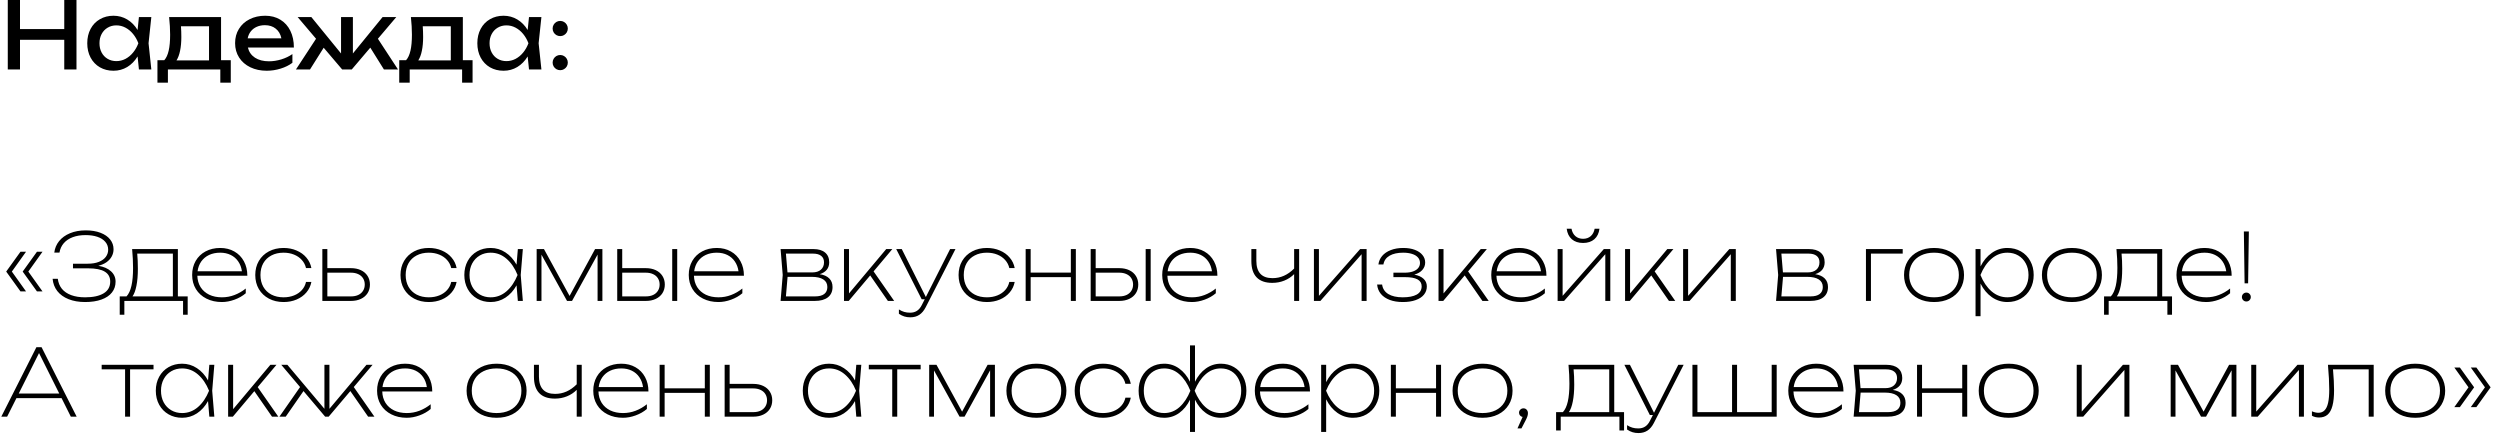 <?xml version="1.0" encoding="UTF-8"?> <svg xmlns="http://www.w3.org/2000/svg" width="216" height="38" viewBox="0 0 216 38" fill="none"><path d="M5.552 2.512V-4.76837e-07H6.608V6H5.552V3.44H1.728V6H0.672V-4.76837e-07H1.728V2.512H5.552ZM13.075 1.472L12.835 3.736L13.075 6H12.003L11.887 4.876C11.652 5.265 11.355 5.569 10.995 5.788C10.635 6.004 10.237 6.112 9.803 6.112C9.365 6.112 8.975 6.013 8.631 5.816C8.287 5.616 8.019 5.336 7.827 4.976C7.635 4.616 7.539 4.203 7.539 3.736C7.539 3.269 7.635 2.856 7.827 2.496C8.019 2.136 8.287 1.857 8.631 1.66C8.975 1.46 9.365 1.36 9.803 1.36C10.24 1.36 10.637 1.468 10.995 1.684C11.355 1.9 11.652 2.203 11.887 2.592L12.003 1.472H13.075ZM10.051 5.28C10.331 5.28 10.593 5.216 10.839 5.088C11.087 4.957 11.305 4.776 11.495 4.544C11.687 4.312 11.84 4.043 11.955 3.736C11.84 3.432 11.687 3.164 11.495 2.932C11.305 2.7 11.087 2.519 10.839 2.388C10.593 2.257 10.331 2.192 10.051 2.192C9.771 2.192 9.52 2.259 9.299 2.392C9.077 2.523 8.904 2.705 8.779 2.94C8.656 3.172 8.595 3.437 8.595 3.736C8.595 4.035 8.656 4.301 8.779 4.536C8.904 4.771 9.077 4.953 9.299 5.084C9.52 5.215 9.771 5.28 10.051 5.28ZM19.099 5.2H19.939V7.144H19.035V6H14.507V7.144H13.603V5.2H14.195C14.366 5.011 14.493 4.735 14.575 4.372C14.658 4.009 14.699 3.552 14.699 3C14.699 2.525 14.67 2.016 14.611 1.472H19.099V5.2ZM18.059 5.216V2.272H15.635C15.657 2.571 15.667 2.88 15.667 3.2C15.667 3.648 15.631 4.043 15.559 4.384C15.49 4.725 15.387 5.003 15.251 5.216H18.059ZM21.416 4.104C21.506 4.48 21.71 4.773 22.028 4.984C22.348 5.192 22.752 5.296 23.24 5.296C23.589 5.296 23.944 5.241 24.304 5.132C24.666 5.02 24.986 4.867 25.264 4.672V5.424C24.984 5.637 24.645 5.805 24.248 5.928C23.853 6.051 23.45 6.112 23.04 6.112C22.514 6.112 22.044 6.012 21.628 5.812C21.214 5.612 20.892 5.332 20.66 4.972C20.428 4.609 20.312 4.195 20.312 3.728C20.312 3.264 20.422 2.853 20.644 2.496C20.865 2.136 21.173 1.857 21.568 1.66C21.962 1.46 22.41 1.36 22.912 1.36C23.41 1.36 23.846 1.473 24.22 1.7C24.596 1.927 24.885 2.248 25.088 2.664C25.29 3.077 25.392 3.557 25.392 4.104H21.416ZM22.888 2.176C22.626 2.176 22.392 2.223 22.184 2.316C21.978 2.407 21.808 2.537 21.672 2.708C21.536 2.879 21.445 3.08 21.4 3.312H24.312C24.237 2.952 24.074 2.673 23.824 2.476C23.576 2.276 23.264 2.176 22.888 2.176ZM32.65 3.348L34.386 6H33.17L31.994 4.116L30.394 6H29.562L27.966 4.124L26.786 6H25.57L27.306 3.348L25.714 1.472H26.898L29.466 4.62V1.472H30.49V4.62L33.058 1.472H34.242L32.65 3.348ZM39.99 5.2H40.83V7.144H39.926V6H35.398V7.144H34.494V5.2H35.086C35.257 5.011 35.383 4.735 35.466 4.372C35.549 4.009 35.59 3.552 35.59 3C35.59 2.525 35.561 2.016 35.502 1.472H39.99V5.2ZM38.95 5.216V2.272H36.526C36.547 2.571 36.558 2.88 36.558 3.2C36.558 3.648 36.522 4.043 36.45 4.384C36.381 4.725 36.278 5.003 36.142 5.216H38.95ZM46.778 1.472L46.538 3.736L46.778 6H45.706L45.59 4.876C45.355 5.265 45.058 5.569 44.698 5.788C44.338 6.004 43.94 6.112 43.506 6.112C43.068 6.112 42.678 6.013 42.334 5.816C41.99 5.616 41.722 5.336 41.53 4.976C41.338 4.616 41.242 4.203 41.242 3.736C41.242 3.269 41.338 2.856 41.53 2.496C41.722 2.136 41.99 1.857 42.334 1.66C42.678 1.46 43.068 1.36 43.506 1.36C43.943 1.36 44.34 1.468 44.698 1.684C45.058 1.9 45.355 2.203 45.59 2.592L45.706 1.472H46.778ZM43.754 5.28C44.034 5.28 44.296 5.216 44.542 5.088C44.79 4.957 45.008 4.776 45.198 4.544C45.39 4.312 45.543 4.043 45.658 3.736C45.543 3.432 45.39 3.164 45.198 2.932C45.008 2.7 44.79 2.519 44.542 2.388C44.296 2.257 44.034 2.192 43.754 2.192C43.474 2.192 43.223 2.259 43.002 2.392C42.78 2.523 42.607 2.705 42.482 2.94C42.359 3.172 42.298 3.437 42.298 3.736C42.298 4.035 42.359 4.301 42.482 4.536C42.607 4.771 42.78 4.953 43.002 5.084C43.223 5.215 43.474 5.28 43.754 5.28ZM48.403 3.12C48.283 3.12 48.172 3.091 48.071 3.032C47.972 2.973 47.893 2.895 47.835 2.796C47.776 2.695 47.747 2.584 47.747 2.464C47.747 2.344 47.776 2.235 47.835 2.136C47.893 2.035 47.972 1.955 48.071 1.896C48.172 1.837 48.283 1.808 48.403 1.808C48.523 1.808 48.632 1.837 48.731 1.896C48.832 1.955 48.912 2.035 48.971 2.136C49.029 2.235 49.059 2.344 49.059 2.464C49.059 2.584 49.029 2.695 48.971 2.796C48.912 2.895 48.832 2.973 48.731 3.032C48.632 3.091 48.523 3.12 48.403 3.12ZM48.403 6.064C48.283 6.064 48.172 6.035 48.071 5.976C47.972 5.917 47.893 5.839 47.835 5.74C47.776 5.639 47.747 5.528 47.747 5.408C47.747 5.288 47.776 5.179 47.835 5.08C47.893 4.979 47.972 4.899 48.071 4.84C48.172 4.781 48.283 4.752 48.403 4.752C48.523 4.752 48.632 4.781 48.731 4.84C48.832 4.899 48.912 4.979 48.971 5.08C49.029 5.179 49.059 5.288 49.059 5.408C49.059 5.528 49.029 5.639 48.971 5.74C48.912 5.839 48.832 5.917 48.731 5.976C48.632 6.035 48.523 6.064 48.403 6.064ZM1.768 21.752H2.248L1.024 23.464L2.248 25.176H1.768L0.536 23.464L1.768 21.752ZM3.192 21.752H3.672L2.448 23.464L3.672 25.176H3.192L1.96 23.464L3.192 21.752ZM8.494 22.964C8.963 23.041 9.329 23.2 9.59 23.44C9.854 23.68 9.986 23.979 9.986 24.336C9.986 24.693 9.882 25.004 9.674 25.268C9.469 25.532 9.167 25.736 8.77 25.88C8.375 26.024 7.903 26.096 7.354 26.096C6.81 26.096 6.333 26.013 5.922 25.848C5.511 25.683 5.187 25.449 4.95 25.148C4.715 24.844 4.581 24.491 4.546 24.088H4.994C5.037 24.427 5.155 24.716 5.35 24.956C5.547 25.193 5.815 25.375 6.154 25.5C6.493 25.625 6.893 25.688 7.354 25.688C8.042 25.688 8.575 25.573 8.954 25.344C9.333 25.115 9.522 24.776 9.522 24.328C9.522 23.947 9.366 23.661 9.054 23.472C8.745 23.28 8.263 23.184 7.61 23.184H6.306V22.784H7.578C7.959 22.784 8.282 22.731 8.546 22.624C8.813 22.515 9.013 22.369 9.146 22.188C9.279 22.004 9.346 21.8 9.346 21.576C9.346 21.312 9.263 21.085 9.098 20.896C8.935 20.704 8.707 20.559 8.414 20.46C8.121 20.361 7.781 20.312 7.394 20.312C6.975 20.312 6.606 20.372 6.286 20.492C5.966 20.612 5.707 20.785 5.51 21.012C5.315 21.239 5.191 21.509 5.138 21.824H4.69C4.735 21.453 4.874 21.123 5.106 20.832C5.341 20.541 5.654 20.315 6.046 20.152C6.441 19.987 6.895 19.904 7.41 19.904C7.895 19.904 8.319 19.973 8.682 20.112C9.045 20.251 9.323 20.444 9.518 20.692C9.713 20.937 9.81 21.219 9.81 21.536C9.81 21.757 9.758 21.964 9.654 22.156C9.553 22.345 9.403 22.511 9.206 22.652C9.009 22.791 8.771 22.895 8.494 22.964ZM15.368 25.608H16.216V27.192H15.816V26H10.744V27.192H10.344V25.608H10.932C11.122 25.405 11.263 25.101 11.356 24.696C11.45 24.291 11.496 23.773 11.496 23.144C11.496 22.648 11.47 22.107 11.416 21.52H15.368V25.608ZM11.912 23.224C11.912 23.789 11.871 24.277 11.788 24.688C11.708 25.096 11.595 25.403 11.448 25.608H14.936V21.912H11.856C11.894 22.296 11.912 22.733 11.912 23.224ZM17.05 23.824C17.061 24.197 17.154 24.525 17.33 24.808C17.509 25.088 17.756 25.305 18.07 25.46C18.387 25.612 18.754 25.688 19.17 25.688C19.552 25.688 19.916 25.621 20.262 25.488C20.611 25.355 20.936 25.168 21.234 24.928V25.336C20.959 25.571 20.636 25.756 20.262 25.892C19.889 26.028 19.525 26.096 19.17 26.096C18.669 26.096 18.224 25.997 17.834 25.8C17.445 25.603 17.142 25.328 16.926 24.976C16.71 24.621 16.602 24.216 16.602 23.76C16.602 23.304 16.703 22.899 16.906 22.544C17.111 22.189 17.397 21.915 17.762 21.72C18.13 21.523 18.552 21.424 19.026 21.424C19.485 21.424 19.892 21.525 20.246 21.728C20.601 21.928 20.877 22.211 21.074 22.576C21.271 22.939 21.37 23.355 21.37 23.824H17.05ZM19.026 21.832C18.666 21.832 18.346 21.897 18.066 22.028C17.789 22.159 17.564 22.345 17.39 22.588C17.22 22.831 17.113 23.115 17.07 23.44H20.902C20.857 23.115 20.75 22.831 20.582 22.588C20.417 22.345 20.201 22.159 19.934 22.028C19.668 21.897 19.365 21.832 19.026 21.832ZM26.903 24.36C26.839 24.701 26.695 25.004 26.471 25.268C26.25 25.529 25.967 25.733 25.623 25.88C25.282 26.024 24.909 26.096 24.503 26.096C24.026 26.096 23.602 25.997 23.231 25.8C22.861 25.603 22.571 25.328 22.363 24.976C22.158 24.621 22.055 24.216 22.055 23.76C22.055 23.304 22.158 22.9 22.363 22.548C22.571 22.193 22.861 21.917 23.231 21.72C23.602 21.523 24.026 21.424 24.503 21.424C24.909 21.424 25.282 21.497 25.623 21.644C25.967 21.788 26.25 21.992 26.471 22.256C26.695 22.517 26.839 22.819 26.903 23.16H26.439C26.378 22.893 26.257 22.66 26.075 22.46C25.897 22.26 25.671 22.105 25.399 21.996C25.13 21.887 24.831 21.832 24.503 21.832C24.101 21.832 23.749 21.912 23.447 22.072C23.146 22.229 22.913 22.453 22.747 22.744C22.585 23.035 22.503 23.373 22.503 23.76C22.503 24.147 22.585 24.485 22.747 24.776C22.913 25.067 23.146 25.292 23.447 25.452C23.749 25.609 24.101 25.688 24.503 25.688C24.834 25.688 25.135 25.633 25.407 25.524C25.679 25.415 25.905 25.26 26.083 25.06C26.262 24.86 26.381 24.627 26.439 24.36H26.903ZM30.323 23.168C30.648 23.168 30.935 23.227 31.183 23.344C31.431 23.461 31.623 23.628 31.759 23.844C31.895 24.057 31.963 24.304 31.963 24.584C31.963 24.864 31.895 25.112 31.759 25.328C31.623 25.541 31.431 25.707 31.183 25.824C30.935 25.941 30.648 26 30.323 26H27.851V21.52H28.283V23.168H30.323ZM30.331 25.608C30.568 25.608 30.776 25.567 30.955 25.484C31.134 25.399 31.271 25.279 31.367 25.124C31.466 24.969 31.515 24.789 31.515 24.584C31.515 24.379 31.466 24.199 31.367 24.044C31.271 23.889 31.134 23.771 30.955 23.688C30.776 23.603 30.568 23.56 30.331 23.56H28.283V25.608H30.331ZM39.45 24.36C39.386 24.701 39.242 25.004 39.018 25.268C38.797 25.529 38.514 25.733 38.17 25.88C37.829 26.024 37.456 26.096 37.05 26.096C36.573 26.096 36.149 25.997 35.778 25.8C35.407 25.603 35.118 25.328 34.91 24.976C34.705 24.621 34.602 24.216 34.602 23.76C34.602 23.304 34.705 22.9 34.91 22.548C35.118 22.193 35.407 21.917 35.778 21.72C36.149 21.523 36.573 21.424 37.05 21.424C37.456 21.424 37.829 21.497 38.17 21.644C38.514 21.788 38.797 21.992 39.018 22.256C39.242 22.517 39.386 22.819 39.45 23.16H38.986C38.925 22.893 38.803 22.66 38.622 22.46C38.444 22.26 38.218 22.105 37.946 21.996C37.677 21.887 37.378 21.832 37.05 21.832C36.648 21.832 36.295 21.912 35.994 22.072C35.693 22.229 35.459 22.453 35.294 22.744C35.132 23.035 35.05 23.373 35.05 23.76C35.05 24.147 35.132 24.485 35.294 24.776C35.459 25.067 35.693 25.292 35.994 25.452C36.295 25.609 36.648 25.688 37.05 25.688C37.381 25.688 37.682 25.633 37.954 25.524C38.226 25.415 38.452 25.26 38.63 25.06C38.809 24.86 38.928 24.627 38.986 24.36H39.45ZM45.174 21.52L44.99 23.76L45.174 26H44.742L44.63 24.652C44.379 25.105 44.059 25.46 43.67 25.716C43.283 25.969 42.856 26.096 42.39 26.096C41.955 26.096 41.566 25.997 41.222 25.8C40.878 25.603 40.607 25.327 40.41 24.972C40.215 24.617 40.118 24.213 40.118 23.76C40.118 23.307 40.215 22.903 40.41 22.548C40.607 22.193 40.878 21.917 41.222 21.72C41.566 21.523 41.955 21.424 42.39 21.424C42.856 21.424 43.283 21.552 43.67 21.808C44.059 22.061 44.379 22.415 44.63 22.868L44.742 21.52H45.174ZM42.39 25.688C42.902 25.688 43.358 25.516 43.758 25.172C44.158 24.825 44.478 24.355 44.718 23.76C44.478 23.165 44.158 22.696 43.758 22.352C43.358 22.005 42.902 21.832 42.39 21.832C42.041 21.832 41.727 21.913 41.45 22.076C41.172 22.239 40.955 22.467 40.798 22.76C40.643 23.051 40.566 23.384 40.566 23.76C40.566 24.136 40.643 24.471 40.798 24.764C40.955 25.055 41.172 25.281 41.45 25.444C41.727 25.607 42.041 25.688 42.39 25.688ZM49.211 25.568L51.415 21.52H52.047V26H51.631V21.996L49.423 26H48.991L46.783 22.004V26H46.367V21.52H46.999L49.211 25.568ZM55.8 23.168C56.125 23.168 56.411 23.227 56.66 23.344C56.907 23.461 57.099 23.628 57.236 23.844C57.371 24.057 57.44 24.304 57.44 24.584C57.44 24.864 57.371 25.112 57.236 25.328C57.099 25.541 56.907 25.707 56.66 25.824C56.411 25.941 56.125 26 55.8 26H53.328V21.52H53.76V23.168H55.8ZM58.08 26V21.52H58.511V26H58.08ZM55.807 25.608C56.045 25.608 56.253 25.567 56.431 25.484C56.61 25.399 56.748 25.279 56.843 25.124C56.942 24.969 56.992 24.789 56.992 24.584C56.992 24.379 56.942 24.199 56.843 24.044C56.748 23.889 56.61 23.771 56.431 23.688C56.253 23.603 56.045 23.56 55.807 23.56H53.76V25.608H55.807ZM59.956 23.824C59.967 24.197 60.06 24.525 60.236 24.808C60.415 25.088 60.662 25.305 60.976 25.46C61.294 25.612 61.66 25.688 62.076 25.688C62.458 25.688 62.822 25.621 63.168 25.488C63.518 25.355 63.842 25.168 64.14 24.928V25.336C63.866 25.571 63.542 25.756 63.168 25.892C62.795 26.028 62.431 26.096 62.076 26.096C61.575 26.096 61.13 25.997 60.74 25.8C60.351 25.603 60.048 25.328 59.832 24.976C59.616 24.621 59.508 24.216 59.508 23.76C59.508 23.304 59.61 22.899 59.812 22.544C60.018 22.189 60.303 21.915 60.668 21.72C61.036 21.523 61.458 21.424 61.932 21.424C62.391 21.424 62.798 21.525 63.152 21.728C63.507 21.928 63.783 22.211 63.98 22.576C64.178 22.939 64.276 23.355 64.276 23.824H59.956ZM61.932 21.832C61.572 21.832 61.252 21.897 60.972 22.028C60.695 22.159 60.47 22.345 60.296 22.588C60.126 22.831 60.019 23.115 59.976 23.44H63.808C63.763 23.115 63.656 22.831 63.488 22.588C63.323 22.345 63.107 22.159 62.84 22.028C62.574 21.897 62.271 21.832 61.932 21.832ZM70.823 23.688C71.185 23.744 71.46 23.867 71.647 24.056C71.836 24.243 71.931 24.491 71.931 24.8C71.931 25.184 71.797 25.48 71.531 25.688C71.264 25.896 70.885 26 70.395 26H67.443L67.627 23.76L67.443 21.52H70.283C70.717 21.52 71.052 21.62 71.287 21.82C71.524 22.017 71.643 22.299 71.643 22.664C71.643 22.92 71.572 23.135 71.431 23.308C71.289 23.481 71.087 23.608 70.823 23.688ZM71.195 22.664C71.195 22.421 71.113 22.236 70.951 22.108C70.788 21.977 70.552 21.912 70.243 21.912H67.903L68.039 23.536H70.187C70.499 23.536 70.744 23.459 70.923 23.304C71.104 23.147 71.195 22.933 71.195 22.664ZM70.427 25.608C70.771 25.608 71.032 25.54 71.211 25.404C71.392 25.265 71.483 25.064 71.483 24.8C71.483 24.512 71.367 24.293 71.135 24.144C70.905 23.995 70.571 23.92 70.131 23.92H68.047L67.903 25.608H70.427ZM75.477 23.448L77.257 26H76.713L75.185 23.796L73.329 26H72.921V21.52H73.353V25.352L76.569 21.52H77.097L75.477 23.448ZM82.089 21.52H82.553L79.977 26.552C79.825 26.845 79.641 27.063 79.425 27.204C79.209 27.345 78.95 27.416 78.649 27.416C78.46 27.416 78.289 27.392 78.137 27.344C77.987 27.299 77.83 27.221 77.665 27.112V26.736C77.82 26.835 77.972 26.905 78.121 26.948C78.27 26.993 78.441 27.016 78.633 27.016C78.865 27.016 79.062 26.963 79.225 26.856C79.39 26.749 79.529 26.584 79.641 26.36L79.897 25.856H79.633L77.433 21.52H77.913L79.993 25.664L82.089 21.52ZM87.669 24.36C87.605 24.701 87.461 25.004 87.237 25.268C87.016 25.529 86.733 25.733 86.389 25.88C86.048 26.024 85.674 26.096 85.269 26.096C84.792 26.096 84.368 25.997 83.997 25.8C83.626 25.603 83.337 25.328 83.129 24.976C82.924 24.621 82.821 24.216 82.821 23.76C82.821 23.304 82.924 22.9 83.129 22.548C83.337 22.193 83.626 21.917 83.997 21.72C84.368 21.523 84.792 21.424 85.269 21.424C85.674 21.424 86.048 21.497 86.389 21.644C86.733 21.788 87.016 21.992 87.237 22.256C87.461 22.517 87.605 22.819 87.669 23.16H87.205C87.144 22.893 87.022 22.66 86.841 22.46C86.662 22.26 86.437 22.105 86.165 21.996C85.896 21.887 85.597 21.832 85.269 21.832C84.866 21.832 84.514 21.912 84.213 22.072C83.912 22.229 83.678 22.453 83.513 22.744C83.35 23.035 83.269 23.373 83.269 23.76C83.269 24.147 83.35 24.485 83.513 24.776C83.678 25.067 83.912 25.292 84.213 25.452C84.514 25.609 84.866 25.688 85.269 25.688C85.6 25.688 85.901 25.633 86.173 25.524C86.445 25.415 86.67 25.26 86.849 25.06C87.028 24.86 87.146 24.627 87.205 24.36H87.669ZM92.521 23.552V21.52H92.953V26H92.521V23.944H89.049V26H88.617V21.52H89.049V23.552H92.521ZM96.706 23.168C97.031 23.168 97.318 23.227 97.566 23.344C97.814 23.461 98.006 23.628 98.142 23.844C98.278 24.057 98.346 24.304 98.346 24.584C98.346 24.864 98.278 25.112 98.142 25.328C98.006 25.541 97.814 25.707 97.566 25.824C97.318 25.941 97.031 26 96.706 26H94.234V21.52H94.666V23.168H96.706ZM98.986 26V21.52H99.418V26H98.986ZM96.714 25.608C96.951 25.608 97.159 25.567 97.338 25.484C97.516 25.399 97.654 25.279 97.75 25.124C97.848 24.969 97.898 24.789 97.898 24.584C97.898 24.379 97.848 24.199 97.75 24.044C97.654 23.889 97.516 23.771 97.338 23.688C97.159 23.603 96.951 23.56 96.714 23.56H94.666V25.608H96.714ZM100.863 23.824C100.873 24.197 100.967 24.525 101.143 24.808C101.321 25.088 101.568 25.305 101.883 25.46C102.2 25.612 102.567 25.688 102.983 25.688C103.364 25.688 103.728 25.621 104.075 25.488C104.424 25.355 104.748 25.168 105.047 24.928V25.336C104.772 25.571 104.448 25.756 104.075 25.892C103.701 26.028 103.337 26.096 102.983 26.096C102.481 26.096 102.036 25.997 101.647 25.8C101.257 25.603 100.955 25.328 100.739 24.976C100.523 24.621 100.415 24.216 100.415 23.76C100.415 23.304 100.516 22.899 100.719 22.544C100.924 22.189 101.209 21.915 101.575 21.72C101.943 21.523 102.364 21.424 102.839 21.424C103.297 21.424 103.704 21.525 104.059 21.728C104.413 21.928 104.689 22.211 104.887 22.576C105.084 22.939 105.183 23.355 105.183 23.824H100.863ZM102.839 21.832C102.479 21.832 102.159 21.897 101.879 22.028C101.601 22.159 101.376 22.345 101.203 22.588C101.032 22.831 100.925 23.115 100.883 23.44H104.715C104.669 23.115 104.563 22.831 104.395 22.588C104.229 22.345 104.013 22.159 103.747 22.028C103.48 21.897 103.177 21.832 102.839 21.832ZM111.813 21.52H112.245V26H111.813V23.684C111.573 23.927 111.29 24.113 110.965 24.244C110.642 24.375 110.296 24.44 109.925 24.44C109.328 24.44 108.877 24.281 108.573 23.964C108.269 23.647 108.117 23.176 108.117 22.552V21.52H108.549V22.536C108.549 23.032 108.665 23.405 108.897 23.656C109.132 23.907 109.48 24.032 109.941 24.032C110.293 24.032 110.622 23.964 110.929 23.828C111.238 23.692 111.533 23.484 111.813 23.204V21.52ZM113.955 25.56L117.515 21.52H118.075V26H117.643V21.964L114.083 26H113.523V21.52H113.955V25.56ZM122.195 23.728C122.539 23.792 122.806 23.912 122.995 24.088C123.184 24.264 123.279 24.483 123.279 24.744C123.279 25.013 123.196 25.251 123.031 25.456C122.868 25.659 122.63 25.816 122.315 25.928C122.003 26.04 121.631 26.096 121.199 26.096C120.778 26.096 120.404 26.036 120.079 25.916C119.754 25.793 119.496 25.619 119.307 25.392C119.118 25.163 119.01 24.893 118.983 24.584H119.415C119.463 24.941 119.64 25.215 119.947 25.404C120.256 25.593 120.674 25.688 121.199 25.688C121.716 25.688 122.118 25.609 122.403 25.452C122.688 25.292 122.831 25.053 122.831 24.736C122.831 24.469 122.712 24.271 122.475 24.14C122.24 24.009 121.874 23.944 121.375 23.944H120.391V23.56H121.351C121.642 23.56 121.887 23.524 122.087 23.452C122.29 23.377 122.44 23.277 122.539 23.152C122.638 23.024 122.687 22.88 122.687 22.72C122.687 22.531 122.626 22.369 122.503 22.236C122.383 22.103 122.214 22.003 121.995 21.936C121.776 21.867 121.522 21.832 121.231 21.832C120.751 21.832 120.36 21.919 120.059 22.092C119.76 22.265 119.583 22.517 119.527 22.848H119.095C119.13 22.571 119.238 22.325 119.419 22.112C119.603 21.896 119.851 21.728 120.163 21.608C120.475 21.485 120.836 21.424 121.247 21.424C121.628 21.424 121.962 21.479 122.247 21.588C122.532 21.695 122.751 21.844 122.903 22.036C123.058 22.225 123.135 22.44 123.135 22.68C123.135 22.923 123.054 23.137 122.891 23.324C122.728 23.508 122.496 23.643 122.195 23.728ZM126.844 23.448L128.624 26H128.08L126.552 23.796L124.696 26H124.288V21.52H124.72V25.352L127.936 21.52H128.464L126.844 23.448ZM129.292 23.824C129.303 24.197 129.396 24.525 129.572 24.808C129.751 25.088 129.998 25.305 130.312 25.46C130.63 25.612 130.996 25.688 131.412 25.688C131.794 25.688 132.158 25.621 132.504 25.488C132.854 25.355 133.178 25.168 133.476 24.928V25.336C133.202 25.571 132.878 25.756 132.504 25.892C132.131 26.028 131.767 26.096 131.412 26.096C130.911 26.096 130.466 25.997 130.076 25.8C129.687 25.603 129.384 25.328 129.168 24.976C128.952 24.621 128.844 24.216 128.844 23.76C128.844 23.304 128.946 22.899 129.148 22.544C129.354 22.189 129.639 21.915 130.004 21.72C130.372 21.523 130.794 21.424 131.268 21.424C131.727 21.424 132.134 21.525 132.488 21.728C132.843 21.928 133.119 22.211 133.316 22.576C133.514 22.939 133.612 23.355 133.612 23.824H129.292ZM131.268 21.832C130.908 21.832 130.588 21.897 130.308 22.028C130.031 22.159 129.806 22.345 129.632 22.588C129.462 22.831 129.355 23.115 129.312 23.44H133.144C133.099 23.115 132.992 22.831 132.824 22.588C132.659 22.345 132.443 22.159 132.176 22.028C131.91 21.897 131.607 21.832 131.268 21.832ZM135.01 25.56L138.57 21.52H139.13V26H138.698V21.964L135.138 26H134.578V21.52H135.01V25.56ZM136.778 20.992C136.378 20.992 136.054 20.885 135.806 20.672C135.558 20.456 135.41 20.152 135.362 19.76H135.778C135.828 20.035 135.942 20.249 136.118 20.404C136.294 20.556 136.514 20.632 136.778 20.632C137.042 20.632 137.262 20.556 137.438 20.404C137.614 20.249 137.727 20.035 137.778 19.76H138.194C138.146 20.152 137.998 20.456 137.75 20.672C137.502 20.885 137.178 20.992 136.778 20.992ZM142.962 23.448L144.742 26H144.198L142.67 23.796L140.814 26H140.406V21.52H140.838V25.352L144.054 21.52H144.582L142.962 23.448ZM145.853 25.56L149.413 21.52H149.973V26H149.541V21.964L145.981 26H145.421V21.52H145.853V25.56ZM156.83 23.688C157.193 23.744 157.468 23.867 157.654 24.056C157.844 24.243 157.938 24.491 157.938 24.8C157.938 25.184 157.805 25.48 157.538 25.688C157.272 25.896 156.893 26 156.402 26H153.45L153.634 23.76L153.45 21.52H156.29C156.725 21.52 157.06 21.62 157.294 21.82C157.532 22.017 157.65 22.299 157.65 22.664C157.65 22.92 157.58 23.135 157.438 23.308C157.297 23.481 157.094 23.608 156.83 23.688ZM157.202 22.664C157.202 22.421 157.121 22.236 156.958 22.108C156.796 21.977 156.56 21.912 156.25 21.912H153.91L154.046 23.536H156.194C156.506 23.536 156.752 23.459 156.93 23.304C157.112 23.147 157.202 22.933 157.202 22.664ZM156.434 25.608C156.778 25.608 157.04 25.54 157.218 25.404C157.4 25.265 157.49 25.064 157.49 24.8C157.49 24.512 157.374 24.293 157.142 24.144C156.913 23.995 156.578 23.92 156.138 23.92H154.054L153.91 25.608H156.434ZM161.218 21.52H164.394V21.912H161.65V26H161.218V21.52ZM167.1 26.096C166.594 26.096 166.144 25.999 165.752 25.804C165.36 25.607 165.055 25.331 164.836 24.976C164.618 24.621 164.508 24.216 164.508 23.76C164.508 23.304 164.618 22.899 164.836 22.544C165.055 22.189 165.36 21.915 165.752 21.72C166.144 21.523 166.594 21.424 167.1 21.424C167.607 21.424 168.056 21.523 168.448 21.72C168.84 21.915 169.146 22.189 169.364 22.544C169.583 22.899 169.692 23.304 169.692 23.76C169.692 24.216 169.583 24.621 169.364 24.976C169.146 25.331 168.84 25.607 168.448 25.804C168.056 25.999 167.607 26.096 167.1 26.096ZM167.1 25.688C167.53 25.688 167.906 25.609 168.228 25.452C168.554 25.292 168.804 25.067 168.98 24.776C169.156 24.485 169.244 24.147 169.244 23.76C169.244 23.373 169.156 23.035 168.98 22.744C168.804 22.453 168.554 22.229 168.228 22.072C167.906 21.912 167.53 21.832 167.1 21.832C166.671 21.832 166.294 21.912 165.968 22.072C165.646 22.229 165.396 22.453 165.22 22.744C165.044 23.035 164.956 23.373 164.956 23.76C164.956 24.147 165.044 24.485 165.22 24.776C165.396 25.067 165.646 25.292 165.968 25.452C166.294 25.609 166.671 25.688 167.1 25.688ZM173.439 21.424C173.874 21.424 174.263 21.523 174.607 21.72C174.951 21.917 175.22 22.193 175.415 22.548C175.612 22.903 175.711 23.307 175.711 23.76C175.711 24.213 175.612 24.617 175.415 24.972C175.22 25.327 174.951 25.603 174.607 25.8C174.263 25.997 173.874 26.096 173.439 26.096C172.946 26.096 172.496 25.955 172.091 25.672C171.688 25.387 171.364 24.996 171.119 24.5V27.32H170.687V21.52H171.119V23.02C171.364 22.524 171.688 22.135 172.091 21.852C172.496 21.567 172.946 21.424 173.439 21.424ZM173.439 25.688C173.788 25.688 174.102 25.607 174.379 25.444C174.656 25.281 174.872 25.055 175.027 24.764C175.184 24.471 175.263 24.136 175.263 23.76C175.263 23.384 175.184 23.051 175.027 22.76C174.872 22.467 174.656 22.239 174.379 22.076C174.102 21.913 173.788 21.832 173.439 21.832C172.927 21.832 172.471 22.005 172.071 22.352C171.671 22.696 171.351 23.165 171.111 23.76C171.351 24.355 171.671 24.825 172.071 25.172C172.471 25.516 172.927 25.688 173.439 25.688ZM179.014 26.096C178.508 26.096 178.058 25.999 177.666 25.804C177.274 25.607 176.969 25.331 176.75 24.976C176.532 24.621 176.422 24.216 176.422 23.76C176.422 23.304 176.532 22.899 176.75 22.544C176.969 22.189 177.274 21.915 177.666 21.72C178.058 21.523 178.508 21.424 179.014 21.424C179.521 21.424 179.97 21.523 180.362 21.72C180.754 21.915 181.06 22.189 181.278 22.544C181.497 22.899 181.606 23.304 181.606 23.76C181.606 24.216 181.497 24.621 181.278 24.976C181.06 25.331 180.754 25.607 180.362 25.804C179.97 25.999 179.521 26.096 179.014 26.096ZM179.014 25.688C179.444 25.688 179.82 25.609 180.142 25.452C180.468 25.292 180.718 25.067 180.894 24.776C181.07 24.485 181.158 24.147 181.158 23.76C181.158 23.373 181.07 23.035 180.894 22.744C180.718 22.453 180.468 22.229 180.142 22.072C179.82 21.912 179.444 21.832 179.014 21.832C178.585 21.832 178.208 21.912 177.882 22.072C177.56 22.229 177.31 22.453 177.134 22.744C176.958 23.035 176.87 23.373 176.87 23.76C176.87 24.147 176.958 24.485 177.134 24.776C177.31 25.067 177.56 25.292 177.882 25.452C178.208 25.609 178.585 25.688 179.014 25.688ZM186.814 25.608H187.662V27.192H187.262V26H182.19V27.192H181.79V25.608H182.378C182.567 25.405 182.708 25.101 182.802 24.696C182.895 24.291 182.942 23.773 182.942 23.144C182.942 22.648 182.915 22.107 182.862 21.52H186.814V25.608ZM183.358 23.224C183.358 23.789 183.316 24.277 183.234 24.688C183.154 25.096 183.04 25.403 182.894 25.608H186.382V21.912H183.302C183.339 22.296 183.358 22.733 183.358 23.224ZM188.496 23.824C188.506 24.197 188.6 24.525 188.776 24.808C188.954 25.088 189.201 25.305 189.516 25.46C189.833 25.612 190.2 25.688 190.616 25.688C190.997 25.688 191.361 25.621 191.707 25.488C192.057 25.355 192.381 25.168 192.68 24.928V25.336C192.405 25.571 192.081 25.756 191.707 25.892C191.334 26.028 190.97 26.096 190.616 26.096C190.114 26.096 189.669 25.997 189.28 25.8C188.89 25.603 188.588 25.328 188.372 24.976C188.156 24.621 188.048 24.216 188.048 23.76C188.048 23.304 188.149 22.899 188.352 22.544C188.557 22.189 188.842 21.915 189.208 21.72C189.576 21.523 189.997 21.424 190.472 21.424C190.93 21.424 191.337 21.525 191.692 21.728C192.046 21.928 192.322 22.211 192.52 22.576C192.717 22.939 192.816 23.355 192.816 23.824H188.496ZM190.472 21.832C190.112 21.832 189.792 21.897 189.512 22.028C189.234 22.159 189.009 22.345 188.836 22.588C188.665 22.831 188.558 23.115 188.516 23.44H192.348C192.302 23.115 192.196 22.831 192.028 22.588C191.862 22.345 191.646 22.159 191.38 22.028C191.113 21.897 190.81 21.832 190.472 21.832ZM193.933 24.48L193.869 20H194.301L194.237 24.48H193.933ZM194.085 26.048C193.978 26.048 193.887 26.011 193.813 25.936C193.738 25.861 193.701 25.771 193.701 25.664C193.701 25.555 193.738 25.464 193.813 25.392C193.887 25.317 193.978 25.28 194.085 25.28C194.194 25.28 194.285 25.317 194.357 25.392C194.431 25.464 194.469 25.555 194.469 25.664C194.469 25.771 194.431 25.861 194.357 25.936C194.285 26.011 194.194 26.048 194.085 26.048ZM6.624 36H6.12L5.32 34.4H1.42L0.616 36H0.112L3.144 30H3.592L6.624 36ZM3.372 30.504L1.62 34H5.12L3.372 30.504ZM8.784 31.52H13.264V31.912H11.239V36H10.807V31.912H8.784V31.52ZM18.518 31.52L18.334 33.76L18.518 36H18.086L17.974 34.652C17.723 35.105 17.403 35.46 17.014 35.716C16.627 35.969 16.2 36.096 15.734 36.096C15.299 36.096 14.91 35.997 14.566 35.8C14.222 35.603 13.951 35.327 13.754 34.972C13.559 34.617 13.462 34.213 13.462 33.76C13.462 33.307 13.559 32.903 13.754 32.548C13.951 32.193 14.222 31.917 14.566 31.72C14.91 31.523 15.299 31.424 15.734 31.424C16.2 31.424 16.627 31.552 17.014 31.808C17.403 32.061 17.723 32.415 17.974 32.868L18.086 31.52H18.518ZM15.734 35.688C16.246 35.688 16.702 35.516 17.102 35.172C17.502 34.825 17.822 34.355 18.062 33.76C17.822 33.165 17.502 32.696 17.102 32.352C16.702 32.005 16.246 31.832 15.734 31.832C15.384 31.832 15.071 31.913 14.794 32.076C14.516 32.239 14.299 32.467 14.142 32.76C13.987 33.051 13.91 33.384 13.91 33.76C13.91 34.136 13.987 34.471 14.142 34.764C14.299 35.055 14.516 35.281 14.794 35.444C15.071 35.607 15.384 35.688 15.734 35.688ZM22.266 33.448L24.046 36H23.502L21.974 33.796L20.118 36H19.71V31.52H20.142V35.352L23.358 31.52H23.886L22.266 33.448ZM30.566 33.44L32.35 36H31.806L30.27 33.788L28.398 36H28.094L26.222 33.788L24.686 36H24.142L25.926 33.44L24.302 31.52H24.83L28.03 35.32V31.52H28.462V35.32L31.662 31.52H32.19L30.566 33.44ZM33.027 33.824C33.037 34.197 33.131 34.525 33.307 34.808C33.485 35.088 33.732 35.305 34.047 35.46C34.364 35.612 34.731 35.688 35.147 35.688C35.528 35.688 35.892 35.621 36.239 35.488C36.588 35.355 36.912 35.168 37.211 34.928V35.336C36.936 35.571 36.612 35.756 36.239 35.892C35.865 36.028 35.501 36.096 35.147 36.096C34.645 36.096 34.2 35.997 33.811 35.8C33.421 35.603 33.119 35.328 32.903 34.976C32.687 34.621 32.579 34.216 32.579 33.76C32.579 33.304 32.68 32.899 32.883 32.544C33.088 32.189 33.373 31.915 33.739 31.72C34.107 31.523 34.528 31.424 35.003 31.424C35.461 31.424 35.868 31.525 36.223 31.728C36.577 31.928 36.853 32.211 37.051 32.576C37.248 32.939 37.347 33.355 37.347 33.824H33.027ZM35.003 31.832C34.643 31.832 34.323 31.897 34.043 32.028C33.765 32.159 33.54 32.345 33.367 32.588C33.196 32.831 33.089 33.115 33.047 33.44H36.879C36.833 33.115 36.727 32.831 36.559 32.588C36.393 32.345 36.177 32.159 35.911 32.028C35.644 31.897 35.341 31.832 35.003 31.832ZM42.905 36.096C42.398 36.096 41.949 35.999 41.557 35.804C41.165 35.607 40.86 35.331 40.641 34.976C40.422 34.621 40.313 34.216 40.313 33.76C40.313 33.304 40.422 32.899 40.641 32.544C40.86 32.189 41.165 31.915 41.557 31.72C41.949 31.523 42.398 31.424 42.905 31.424C43.412 31.424 43.861 31.523 44.253 31.72C44.645 31.915 44.95 32.189 45.169 32.544C45.388 32.899 45.497 33.304 45.497 33.76C45.497 34.216 45.388 34.621 45.169 34.976C44.95 35.331 44.645 35.607 44.253 35.804C43.861 35.999 43.412 36.096 42.905 36.096ZM42.905 35.688C43.334 35.688 43.71 35.609 44.033 35.452C44.358 35.292 44.609 35.067 44.785 34.776C44.961 34.485 45.049 34.147 45.049 33.76C45.049 33.373 44.961 33.035 44.785 32.744C44.609 32.453 44.358 32.229 44.033 32.072C43.71 31.912 43.334 31.832 42.905 31.832C42.476 31.832 42.098 31.912 41.773 32.072C41.45 32.229 41.201 32.453 41.025 32.744C40.849 33.035 40.761 33.373 40.761 33.76C40.761 34.147 40.849 34.485 41.025 34.776C41.201 35.067 41.45 35.292 41.773 35.452C42.098 35.609 42.476 35.688 42.905 35.688ZM49.828 31.52H50.261V36H49.828V33.684C49.589 33.927 49.306 34.113 48.98 34.244C48.658 34.375 48.311 34.44 47.941 34.44C47.343 34.44 46.892 34.281 46.589 33.964C46.285 33.647 46.133 33.176 46.133 32.552V31.52H46.565V32.536C46.565 33.032 46.681 33.405 46.913 33.656C47.147 33.907 47.495 34.032 47.956 34.032C48.309 34.032 48.638 33.964 48.944 33.828C49.254 33.692 49.548 33.484 49.828 33.204V31.52ZM51.706 33.824C51.717 34.197 51.81 34.525 51.986 34.808C52.165 35.088 52.412 35.305 52.726 35.46C53.044 35.612 53.41 35.688 53.826 35.688C54.208 35.688 54.572 35.621 54.918 35.488C55.268 35.355 55.592 35.168 55.89 34.928V35.336C55.616 35.571 55.292 35.756 54.918 35.892C54.545 36.028 54.181 36.096 53.826 36.096C53.325 36.096 52.88 35.997 52.49 35.8C52.101 35.603 51.798 35.328 51.582 34.976C51.366 34.621 51.258 34.216 51.258 33.76C51.258 33.304 51.36 32.899 51.562 32.544C51.768 32.189 52.053 31.915 52.418 31.72C52.786 31.523 53.208 31.424 53.682 31.424C54.141 31.424 54.548 31.525 54.902 31.728C55.257 31.928 55.533 32.211 55.73 32.576C55.928 32.939 56.026 33.355 56.026 33.824H51.706ZM53.682 31.832C53.322 31.832 53.002 31.897 52.722 32.028C52.445 32.159 52.22 32.345 52.046 32.588C51.876 32.831 51.769 33.115 51.726 33.44H55.558C55.513 33.115 55.406 32.831 55.238 32.588C55.073 32.345 54.857 32.159 54.59 32.028C54.324 31.897 54.021 31.832 53.682 31.832ZM60.896 33.552V31.52H61.328V36H60.896V33.944H57.424V36H56.992V31.52H57.424V33.552H60.896ZM65.081 33.168C65.406 33.168 65.693 33.227 65.941 33.344C66.189 33.461 66.381 33.628 66.517 33.844C66.653 34.057 66.721 34.304 66.721 34.584C66.721 34.864 66.653 35.112 66.517 35.328C66.381 35.541 66.189 35.707 65.941 35.824C65.693 35.941 65.406 36 65.081 36H62.609V31.52H63.041V33.168H65.081ZM65.089 35.608C65.326 35.608 65.534 35.567 65.713 35.484C65.891 35.399 66.029 35.279 66.125 35.124C66.223 34.969 66.273 34.789 66.273 34.584C66.273 34.379 66.223 34.199 66.125 34.044C66.029 33.889 65.891 33.771 65.713 33.688C65.534 33.603 65.326 33.56 65.089 33.56H63.041V35.608H65.089ZM74.416 31.52L74.232 33.76L74.416 36H73.984L73.872 34.652C73.621 35.105 73.301 35.46 72.912 35.716C72.525 35.969 72.099 36.096 71.632 36.096C71.197 36.096 70.808 35.997 70.464 35.8C70.12 35.603 69.849 35.327 69.652 34.972C69.457 34.617 69.36 34.213 69.36 33.76C69.36 33.307 69.457 32.903 69.652 32.548C69.849 32.193 70.12 31.917 70.464 31.72C70.808 31.523 71.197 31.424 71.632 31.424C72.099 31.424 72.525 31.552 72.912 31.808C73.301 32.061 73.621 32.415 73.872 32.868L73.984 31.52H74.416ZM71.632 35.688C72.144 35.688 72.6 35.516 73 35.172C73.4 34.825 73.72 34.355 73.96 33.76C73.72 33.165 73.4 32.696 73 32.352C72.6 32.005 72.144 31.832 71.632 31.832C71.283 31.832 70.969 31.913 70.692 32.076C70.415 32.239 70.197 32.467 70.04 32.76C69.885 33.051 69.808 33.384 69.808 33.76C69.808 34.136 69.885 34.471 70.04 34.764C70.197 35.055 70.415 35.281 70.692 35.444C70.969 35.607 71.283 35.688 71.632 35.688ZM75.065 31.52H79.545V31.912H77.521V36H77.089V31.912H75.065V31.52ZM83.125 35.568L85.329 31.52H85.961V36H85.545V31.996L83.337 36H82.905L80.697 32.004V36H80.281V31.52H80.913L83.125 35.568ZM89.546 36.096C89.039 36.096 88.59 35.999 88.198 35.804C87.806 35.607 87.5 35.331 87.282 34.976C87.063 34.621 86.954 34.216 86.954 33.76C86.954 33.304 87.063 32.899 87.282 32.544C87.5 32.189 87.806 31.915 88.198 31.72C88.59 31.523 89.039 31.424 89.546 31.424C90.052 31.424 90.502 31.523 90.894 31.72C91.286 31.915 91.591 32.189 91.81 32.544C92.028 32.899 92.138 33.304 92.138 33.76C92.138 34.216 92.028 34.621 91.81 34.976C91.591 35.331 91.286 35.607 90.894 35.804C90.502 35.999 90.052 36.096 89.546 36.096ZM89.546 35.688C89.975 35.688 90.351 35.609 90.674 35.452C90.999 35.292 91.25 35.067 91.426 34.776C91.602 34.485 91.69 34.147 91.69 33.76C91.69 33.373 91.602 33.035 91.426 32.744C91.25 32.453 90.999 32.229 90.674 32.072C90.351 31.912 89.975 31.832 89.546 31.832C89.116 31.832 88.739 31.912 88.414 32.072C88.091 32.229 87.842 32.453 87.666 32.744C87.49 33.035 87.402 33.373 87.402 33.76C87.402 34.147 87.49 34.485 87.666 34.776C87.842 35.067 88.091 35.292 88.414 35.452C88.739 35.609 89.116 35.688 89.546 35.688ZM97.7 34.36C97.636 34.701 97.492 35.004 97.268 35.268C97.047 35.529 96.764 35.733 96.42 35.88C96.079 36.024 95.706 36.096 95.3 36.096C94.823 36.096 94.399 35.997 94.028 35.8C93.657 35.603 93.368 35.328 93.16 34.976C92.955 34.621 92.852 34.216 92.852 33.76C92.852 33.304 92.955 32.9 93.16 32.548C93.368 32.193 93.657 31.917 94.028 31.72C94.399 31.523 94.823 31.424 95.3 31.424C95.706 31.424 96.079 31.497 96.42 31.644C96.764 31.788 97.047 31.992 97.268 32.256C97.492 32.517 97.636 32.819 97.7 33.16H97.236C97.175 32.893 97.053 32.66 96.872 32.46C96.694 32.26 96.468 32.105 96.196 31.996C95.927 31.887 95.628 31.832 95.3 31.832C94.897 31.832 94.546 31.912 94.244 32.072C93.943 32.229 93.71 32.453 93.544 32.744C93.382 33.035 93.3 33.373 93.3 33.76C93.3 34.147 93.382 34.485 93.544 34.776C93.71 35.067 93.943 35.292 94.244 35.452C94.546 35.609 94.897 35.688 95.3 35.688C95.631 35.688 95.932 35.633 96.204 35.524C96.476 35.415 96.701 35.26 96.88 35.06C97.059 34.86 97.177 34.627 97.236 34.36H97.7ZM105.48 31.424C105.906 31.424 106.286 31.523 106.62 31.72C106.956 31.917 107.217 32.193 107.404 32.548C107.593 32.9 107.688 33.304 107.688 33.76C107.688 34.216 107.593 34.621 107.404 34.976C107.217 35.328 106.956 35.603 106.62 35.8C106.286 35.997 105.906 36.096 105.48 36.096C105 36.096 104.568 35.959 104.184 35.684C103.8 35.407 103.488 35.024 103.248 34.536V37.32H102.816V34.536C102.576 35.024 102.264 35.407 101.88 35.684C101.496 35.959 101.064 36.096 100.584 36.096C100.157 36.096 99.776 35.997 99.44 35.8C99.106 35.603 98.845 35.328 98.656 34.976C98.469 34.621 98.376 34.216 98.376 33.76C98.376 33.304 98.469 32.9 98.656 32.548C98.845 32.193 99.106 31.917 99.44 31.72C99.776 31.523 100.157 31.424 100.584 31.424C101.064 31.424 101.496 31.563 101.88 31.84C102.264 32.115 102.576 32.496 102.816 32.984V29.84H103.248V32.984C103.488 32.496 103.8 32.115 104.184 31.84C104.568 31.563 105 31.424 105.48 31.424ZM100.584 35.688C101.085 35.688 101.526 35.517 101.908 35.176C102.292 34.832 102.605 34.36 102.848 33.76C102.605 33.16 102.292 32.689 101.908 32.348C101.526 32.004 101.085 31.832 100.584 31.832C100.24 31.832 99.934 31.913 99.668 32.076C99.401 32.239 99.193 32.467 99.044 32.76C98.897 33.051 98.824 33.384 98.824 33.76C98.824 34.136 98.897 34.471 99.044 34.764C99.193 35.055 99.401 35.281 99.668 35.444C99.934 35.607 100.24 35.688 100.584 35.688ZM105.48 35.688C105.824 35.688 106.129 35.607 106.396 35.444C106.662 35.281 106.869 35.055 107.016 34.764C107.165 34.471 107.24 34.136 107.24 33.76C107.24 33.384 107.165 33.051 107.016 32.76C106.869 32.467 106.662 32.239 106.396 32.076C106.129 31.913 105.824 31.832 105.48 31.832C104.978 31.832 104.536 32.004 104.152 32.348C103.77 32.689 103.458 33.16 103.216 33.76C103.458 34.36 103.77 34.832 104.152 35.176C104.536 35.517 104.978 35.688 105.48 35.688ZM108.863 33.824C108.873 34.197 108.967 34.525 109.143 34.808C109.321 35.088 109.568 35.305 109.883 35.46C110.2 35.612 110.567 35.688 110.983 35.688C111.364 35.688 111.728 35.621 112.075 35.488C112.424 35.355 112.748 35.168 113.047 34.928V35.336C112.772 35.571 112.448 35.756 112.075 35.892C111.701 36.028 111.337 36.096 110.983 36.096C110.481 36.096 110.036 35.997 109.647 35.8C109.257 35.603 108.955 35.328 108.739 34.976C108.523 34.621 108.415 34.216 108.415 33.76C108.415 33.304 108.516 32.899 108.719 32.544C108.924 32.189 109.209 31.915 109.575 31.72C109.943 31.523 110.364 31.424 110.839 31.424C111.297 31.424 111.704 31.525 112.059 31.728C112.413 31.928 112.689 32.211 112.887 32.576C113.084 32.939 113.183 33.355 113.183 33.824H108.863ZM110.839 31.832C110.479 31.832 110.159 31.897 109.879 32.028C109.601 32.159 109.376 32.345 109.203 32.588C109.032 32.831 108.925 33.115 108.883 33.44H112.715C112.669 33.115 112.563 32.831 112.395 32.588C112.229 32.345 112.013 32.159 111.747 32.028C111.48 31.897 111.177 31.832 110.839 31.832ZM116.9 31.424C117.334 31.424 117.724 31.523 118.068 31.72C118.412 31.917 118.681 32.193 118.876 32.548C119.073 32.903 119.172 33.307 119.172 33.76C119.172 34.213 119.073 34.617 118.876 34.972C118.681 35.327 118.412 35.603 118.068 35.8C117.724 35.997 117.334 36.096 116.9 36.096C116.406 36.096 115.957 35.955 115.552 35.672C115.149 35.387 114.825 34.996 114.58 34.5V37.32H114.148V31.52H114.58V33.02C114.825 32.524 115.149 32.135 115.552 31.852C115.957 31.567 116.406 31.424 116.9 31.424ZM116.9 35.688C117.249 35.688 117.562 35.607 117.84 35.444C118.117 35.281 118.333 35.055 118.488 34.764C118.645 34.471 118.724 34.136 118.724 33.76C118.724 33.384 118.645 33.051 118.488 32.76C118.333 32.467 118.117 32.239 117.84 32.076C117.562 31.913 117.249 31.832 116.9 31.832C116.388 31.832 115.932 32.005 115.532 32.352C115.132 32.696 114.812 33.165 114.572 33.76C114.812 34.355 115.132 34.825 115.532 35.172C115.932 35.516 116.388 35.688 116.9 35.688ZM124.075 33.552V31.52H124.507V36H124.075V33.944H120.603V36H120.171V31.52H120.603V33.552H124.075ZM128.092 36.096C127.586 36.096 127.136 35.999 126.744 35.804C126.352 35.607 126.047 35.331 125.828 34.976C125.61 34.621 125.5 34.216 125.5 33.76C125.5 33.304 125.61 32.899 125.828 32.544C126.047 32.189 126.352 31.915 126.744 31.72C127.136 31.523 127.586 31.424 128.092 31.424C128.599 31.424 129.048 31.523 129.44 31.72C129.832 31.915 130.138 32.189 130.356 32.544C130.575 32.899 130.684 33.304 130.684 33.76C130.684 34.216 130.575 34.621 130.356 34.976C130.138 35.331 129.832 35.607 129.44 35.804C129.048 35.999 128.599 36.096 128.092 36.096ZM128.092 35.688C128.522 35.688 128.898 35.609 129.22 35.452C129.546 35.292 129.796 35.067 129.972 34.776C130.148 34.485 130.236 34.147 130.236 33.76C130.236 33.373 130.148 33.035 129.972 32.744C129.796 32.453 129.546 32.229 129.22 32.072C128.898 31.912 128.522 31.832 128.092 31.832C127.663 31.832 127.286 31.912 126.96 32.072C126.638 32.229 126.388 32.453 126.212 32.744C126.036 33.035 125.948 33.373 125.948 33.76C125.948 34.147 126.036 34.485 126.212 34.776C126.388 35.067 126.638 35.292 126.96 35.452C127.286 35.609 127.663 35.688 128.092 35.688ZM131.629 35.28C131.741 35.28 131.833 35.32 131.905 35.4C131.977 35.48 132.013 35.579 132.013 35.696C132.013 35.787 131.998 35.876 131.969 35.964C131.942 36.052 131.89 36.171 131.813 36.32L131.453 37.016H131.109L131.553 36.024C131.462 36.008 131.387 35.965 131.329 35.896C131.273 35.827 131.245 35.747 131.245 35.656C131.245 35.552 131.282 35.464 131.357 35.392C131.431 35.317 131.522 35.28 131.629 35.28ZM139.47 35.608H140.318V37.192H139.918V36H134.846V37.192H134.446V35.608H135.034C135.223 35.405 135.365 35.101 135.458 34.696C135.551 34.291 135.598 33.773 135.598 33.144C135.598 32.648 135.571 32.107 135.518 31.52H139.47V35.608ZM136.014 33.224C136.014 33.789 135.973 34.277 135.89 34.688C135.81 35.096 135.697 35.403 135.55 35.608H139.038V31.912H135.958C135.995 32.296 136.014 32.733 136.014 33.224ZM145.003 31.52H145.467L142.891 36.552C142.739 36.845 142.555 37.063 142.339 37.204C142.123 37.345 141.864 37.416 141.563 37.416C141.374 37.416 141.203 37.392 141.051 37.344C140.902 37.299 140.744 37.221 140.579 37.112V36.736C140.734 36.835 140.886 36.905 141.035 36.948C141.184 36.993 141.355 37.016 141.547 37.016C141.779 37.016 141.976 36.963 142.139 36.856C142.304 36.749 142.443 36.584 142.555 36.36L142.811 35.856H142.547L140.347 31.52H140.827L142.907 35.664L145.003 31.52ZM153.074 35.608V31.52H153.506V36H146.226V31.52H146.658V35.608H149.65V31.52H150.082V35.608H153.074ZM154.956 33.824C154.967 34.197 155.06 34.525 155.236 34.808C155.415 35.088 155.662 35.305 155.976 35.46C156.294 35.612 156.66 35.688 157.076 35.688C157.458 35.688 157.822 35.621 158.168 35.488C158.518 35.355 158.842 35.168 159.14 34.928V35.336C158.866 35.571 158.542 35.756 158.168 35.892C157.795 36.028 157.431 36.096 157.076 36.096C156.575 36.096 156.13 35.997 155.74 35.8C155.351 35.603 155.048 35.328 154.832 34.976C154.616 34.621 154.508 34.216 154.508 33.76C154.508 33.304 154.61 32.899 154.812 32.544C155.018 32.189 155.303 31.915 155.668 31.72C156.036 31.523 156.458 31.424 156.932 31.424C157.391 31.424 157.798 31.525 158.152 31.728C158.507 31.928 158.783 32.211 158.98 32.576C159.178 32.939 159.276 33.355 159.276 33.824H154.956ZM156.932 31.832C156.572 31.832 156.252 31.897 155.972 32.028C155.695 32.159 155.47 32.345 155.296 32.588C155.126 32.831 155.019 33.115 154.976 33.44H158.808C158.763 33.115 158.656 32.831 158.488 32.588C158.323 32.345 158.107 32.159 157.84 32.028C157.574 31.897 157.271 31.832 156.932 31.832ZM163.534 33.688C163.896 33.744 164.171 33.867 164.358 34.056C164.547 34.243 164.642 34.491 164.642 34.8C164.642 35.184 164.508 35.48 164.242 35.688C163.975 35.896 163.596 36 163.106 36H160.154L160.338 33.76L160.154 31.52H162.994C163.428 31.52 163.763 31.62 163.998 31.82C164.235 32.017 164.354 32.299 164.354 32.664C164.354 32.92 164.283 33.135 164.142 33.308C164 33.481 163.798 33.608 163.534 33.688ZM163.906 32.664C163.906 32.421 163.824 32.236 163.662 32.108C163.499 31.977 163.263 31.912 162.954 31.912H160.614L160.75 33.536H162.898C163.21 33.536 163.455 33.459 163.634 33.304C163.815 33.147 163.906 32.933 163.906 32.664ZM163.138 35.608C163.482 35.608 163.743 35.54 163.922 35.404C164.103 35.265 164.194 35.064 164.194 34.8C164.194 34.512 164.078 34.293 163.846 34.144C163.616 33.995 163.282 33.92 162.842 33.92H160.758L160.614 35.608H163.138ZM169.536 33.552V31.52H169.968V36H169.536V33.944H166.064V36H165.632V31.52H166.064V33.552H169.536ZM173.553 36.096C173.047 36.096 172.597 35.999 172.205 35.804C171.813 35.607 171.508 35.331 171.289 34.976C171.071 34.621 170.961 34.216 170.961 33.76C170.961 33.304 171.071 32.899 171.289 32.544C171.508 32.189 171.813 31.915 172.205 31.72C172.597 31.523 173.047 31.424 173.553 31.424C174.06 31.424 174.509 31.523 174.901 31.72C175.293 31.915 175.599 32.189 175.817 32.544C176.036 32.899 176.145 33.304 176.145 33.76C176.145 34.216 176.036 34.621 175.817 34.976C175.599 35.331 175.293 35.607 174.901 35.804C174.509 35.999 174.06 36.096 173.553 36.096ZM173.553 35.688C173.983 35.688 174.359 35.609 174.681 35.452C175.007 35.292 175.257 35.067 175.433 34.776C175.609 34.485 175.697 34.147 175.697 33.76C175.697 33.373 175.609 33.035 175.433 32.744C175.257 32.453 175.007 32.229 174.681 32.072C174.359 31.912 173.983 31.832 173.553 31.832C173.124 31.832 172.747 31.912 172.421 32.072C172.099 32.229 171.849 32.453 171.673 32.744C171.497 33.035 171.409 33.373 171.409 33.76C171.409 34.147 171.497 34.485 171.673 34.776C171.849 35.067 172.099 35.292 172.421 35.452C172.747 35.609 173.124 35.688 173.553 35.688ZM179.861 35.56L183.421 31.52H183.981V36H183.549V31.964L179.989 36H179.429V31.52H179.861V35.56ZM190.39 35.568L192.594 31.52H193.226V36H192.81V31.996L190.602 36H190.17L187.962 32.004V36H187.546V31.52H188.178L190.39 35.568ZM194.939 35.56L198.499 31.52H199.059V36H198.627V31.964L195.067 36H194.507V31.52H194.939V35.56ZM205.087 31.52V36H204.655V31.912H201.571C201.633 32.616 201.663 33.219 201.663 33.72C201.663 34.269 201.617 34.717 201.523 35.064C201.433 35.408 201.293 35.663 201.103 35.828C200.914 35.991 200.669 36.072 200.367 36.072C200.135 36.072 199.93 36.021 199.751 35.92V35.536C199.949 35.621 200.133 35.664 200.303 35.664C200.525 35.664 200.703 35.595 200.839 35.456C200.978 35.317 201.081 35.101 201.147 34.808C201.214 34.515 201.247 34.131 201.247 33.656C201.247 33.085 201.21 32.373 201.135 31.52H205.087ZM208.671 36.096C208.164 36.096 207.715 35.999 207.323 35.804C206.931 35.607 206.625 35.331 206.407 34.976C206.188 34.621 206.079 34.216 206.079 33.76C206.079 33.304 206.188 32.899 206.407 32.544C206.625 32.189 206.931 31.915 207.323 31.72C207.715 31.523 208.164 31.424 208.671 31.424C209.177 31.424 209.627 31.523 210.019 31.72C210.411 31.915 210.716 32.189 210.935 32.544C211.153 32.899 211.263 33.304 211.263 33.76C211.263 34.216 211.153 34.621 210.935 34.976C210.716 35.331 210.411 35.607 210.019 35.804C209.627 35.999 209.177 36.096 208.671 36.096ZM208.671 35.688C209.1 35.688 209.476 35.609 209.799 35.452C210.124 35.292 210.375 35.067 210.551 34.776C210.727 34.485 210.815 34.147 210.815 33.76C210.815 33.373 210.727 33.035 210.551 32.744C210.375 32.453 210.124 32.229 209.799 32.072C209.476 31.912 209.1 31.832 208.671 31.832C208.241 31.832 207.864 31.912 207.539 32.072C207.216 32.229 206.967 32.453 206.791 32.744C206.615 33.035 206.527 33.373 206.527 33.76C206.527 34.147 206.615 34.485 206.791 34.776C206.967 35.067 207.216 35.292 207.539 35.452C207.864 35.609 208.241 35.688 208.671 35.688ZM212.053 31.752H212.533L213.765 33.464L212.533 35.176H212.053L213.277 33.464L212.053 31.752ZM213.477 31.752H213.957L215.189 33.464L213.957 35.176H213.477L214.701 33.464L213.477 31.752Z" fill="black"></path></svg> 